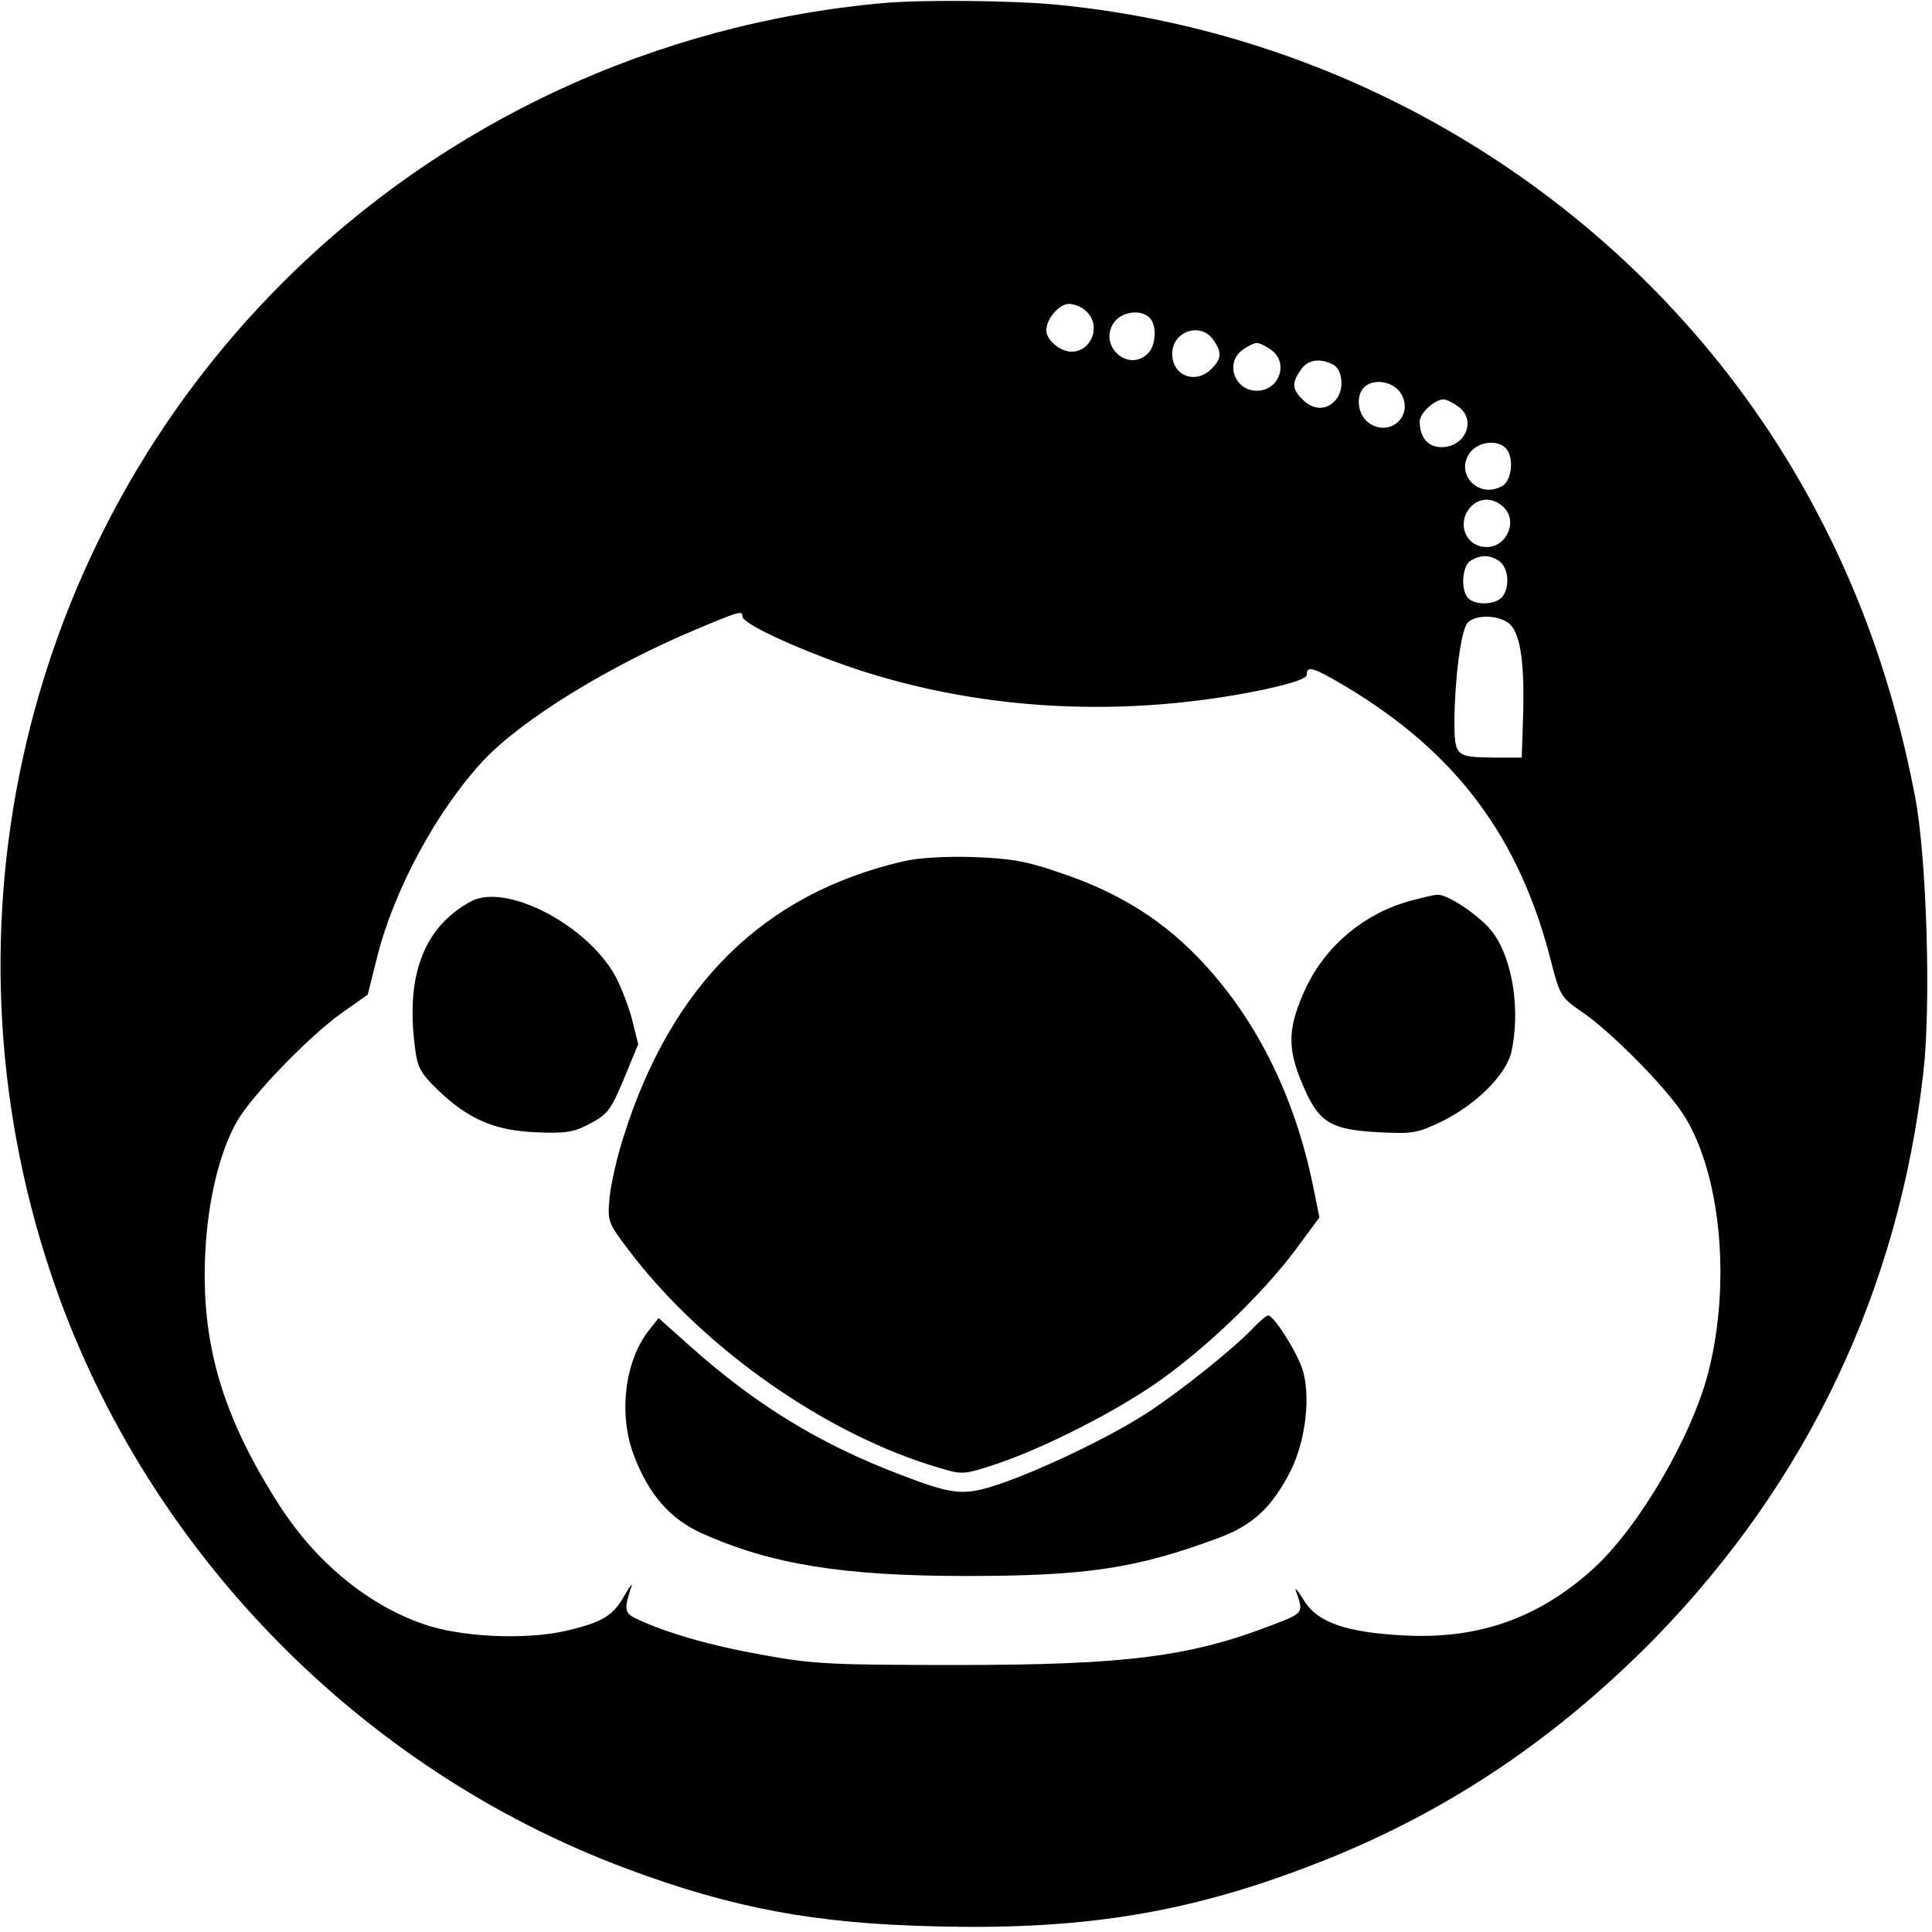 <?xml version="1.0" standalone="no"?>
<!DOCTYPE svg PUBLIC "-//W3C//DTD SVG 20010904//EN"
 "http://www.w3.org/TR/2001/REC-SVG-20010904/DTD/svg10.dtd">
<svg version="1.0" xmlns="http://www.w3.org/2000/svg"
 width="445pt" height="445pt" viewBox="0 0 445 445"
 preserveAspectRatio="xMidYMid meet">
<g transform="translate(0,445) scale(0.1,-0.1)"
fill="#000000" stroke="none">
<path d="M2035 4443 c-525 -47 -1015 -275 -1384 -644 -595 -595 -802 -1476
-535 -2279 209 -628 705 -1142 1327 -1374 243 -91 435 -127 713 -133 352 -9
599 34 899 154 287 115 535 283 761 514 348 359 557 798 614 1298 18 154 8
496 -19 636 -56 293 -154 548 -302 788 -362 583 -986 969 -1673 1036 -102 10
-310 12 -401 4z m467 -710 c35 -32 13 -93 -34 -93 -26 0 -58 27 -58 49 0 27
30 61 52 61 12 0 30 -7 40 -17z m146 -15 c17 -17 15 -64 -4 -82 -45 -45 -114
17 -79 70 17 26 62 33 83 12z m146 -50 c21 -30 20 -44 -4 -68 -36 -36 -90 -16
-90 35 0 52 65 74 94 33z m134 -24 c41 -29 19 -94 -33 -94 -52 0 -74 65 -33
94 12 9 27 16 33 16 6 0 21 -7 33 -16z m143 -34 c23 -13 26 -62 3 -84 -21 -22
-50 -20 -74 4 -24 24 -25 38 -4 68 16 24 44 28 75 12z m155 -65 c32 -50 -22
-103 -72 -70 -26 17 -33 62 -12 83 21 21 66 14 84 -13z m132 -31 c44 -30 18
-94 -38 -94 -31 0 -50 23 -50 59 0 19 34 51 55 51 6 0 21 -7 33 -16z m110 -96
c20 -20 15 -76 -9 -88 -52 -29 -107 26 -75 75 18 27 63 34 84 13z m-6 -135
c35 -31 10 -93 -38 -93 -48 0 -70 55 -37 92 20 22 51 23 75 1z m-8 -126 c21
-16 24 -60 6 -82 -15 -18 -61 -20 -78 -3 -18 18 -15 75 6 87 24 14 45 13 66
-2z m-1744 -127 c0 -13 81 -54 189 -95 309 -119 664 -145 1009 -74 69 15 102
26 102 35 0 22 15 17 91 -28 253 -152 398 -345 471 -630 21 -82 23 -85 72
-119 65 -44 190 -170 232 -234 87 -133 112 -388 59 -595 -38 -149 -161 -359
-266 -454 -125 -113 -263 -162 -434 -153 -135 7 -202 30 -233 83 -13 21 -21
30 -17 19 18 -50 18 -50 -52 -77 -191 -74 -339 -93 -728 -93 -291 0 -332 2
-447 23 -119 21 -224 51 -291 83 -29 13 -30 22 -13 74 4 11 -2 3 -14 -17 -27
-49 -50 -64 -135 -84 -94 -22 -246 -15 -332 16 -128 45 -246 143 -329 272
-133 207 -182 376 -171 586 6 119 34 233 74 301 35 60 165 194 239 247 l61 43
22 88 c40 157 138 337 245 452 90 95 290 218 491 302 100 42 105 43 105 29z
m1769 -19 c24 -24 33 -95 29 -216 l-3 -90 -60 0 c-93 1 -95 2 -95 87 1 97 15
205 30 223 18 21 76 19 99 -4z"/>
<path d="M2080 2466 c-322 -75 -534 -285 -644 -635 -15 -46 -29 -109 -32 -140
-5 -55 -4 -57 46 -123 172 -226 457 -425 717 -500 50 -15 55 -14 125 9 112 37
283 124 382 195 108 77 233 197 309 298 l56 76 -15 74 c-41 200 -126 374 -248
507 -91 100 -196 167 -338 214 -75 26 -113 32 -198 35 -63 2 -127 -2 -160 -10z"/>
<path d="M1085 2374 c-107 -58 -150 -167 -130 -330 6 -53 12 -64 54 -105 70
-67 130 -93 226 -97 68 -3 87 0 124 20 40 21 48 31 78 103 l33 80 -15 60 c-9
33 -27 78 -40 101 -69 118 -251 210 -330 168z"/>
<path d="M3248 2375 c-105 -29 -192 -101 -239 -198 -43 -92 -45 -139 -10 -222
38 -91 64 -107 178 -113 78 -4 88 -2 146 26 78 39 145 106 158 158 21 95 4
211 -41 274 -25 36 -105 91 -129 89 -9 0 -37 -7 -63 -14z"/>
<path d="M2889 1394 c-43 -47 -172 -150 -248 -199 -86 -56 -248 -133 -344
-165 -80 -26 -103 -23 -230 26 -180 69 -327 159 -476 292 l-74 66 -23 -29
c-55 -70 -70 -193 -34 -287 34 -90 83 -146 155 -179 160 -72 325 -99 610 -99
277 0 391 17 580 87 82 30 127 73 170 160 33 69 44 169 25 229 -14 42 -66 124
-79 124 -4 0 -18 -12 -32 -26z"/>
</g>
</svg>
